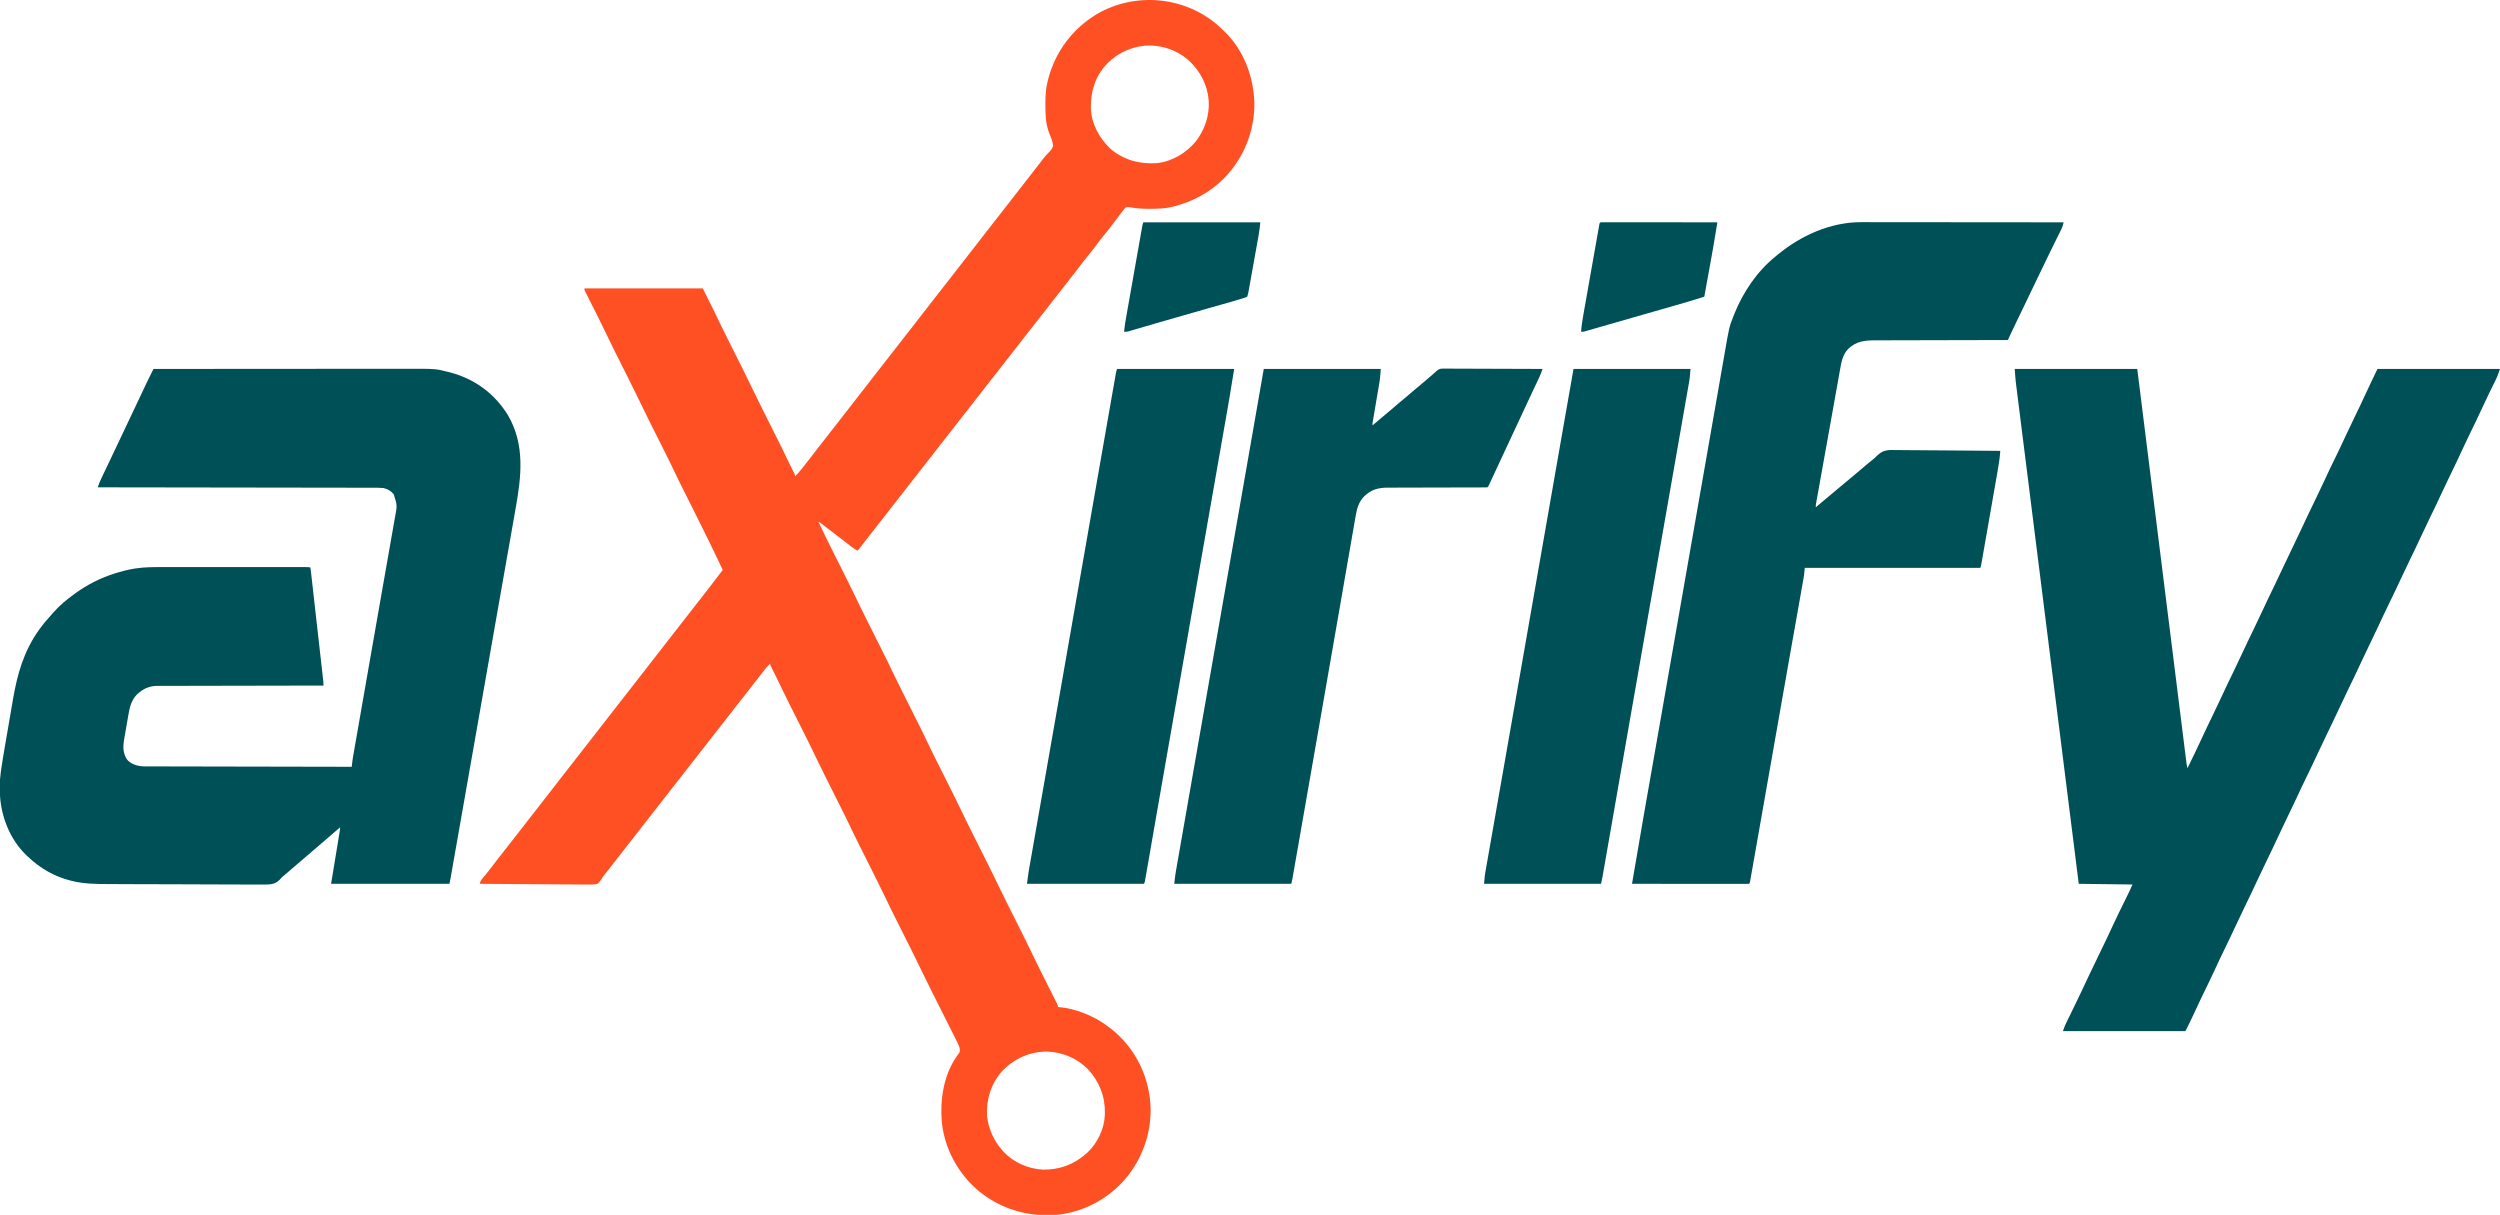 <?xml version="1.0" encoding="UTF-8"?>
<svg version="1.1" xmlns="http://www.w3.org/2000/svg" width="3632" height="1765">
<path d="M0 0 C1.676 1.553 3.342 3.116 5 4.688 C6.437 6.027 6.437 6.027 7.902 7.395 C36.406 34.514 51.273 73.257 52.354 112.231 C52.708 153.246 37.259 191.638 8.902 221.137 C-11.545 241.854 -36.831 255.611 -65 262.688 C-65.695 262.867 -66.391 263.046 -67.107 263.231 C-77.883 265.878 -88.777 265.967 -99.812 266 C-100.516 266.004 -101.22 266.008 -101.945 266.011 C-110.172 266.034 -118.126 265.593 -126.237 264.114 C-128.938 263.697 -131.279 263.4 -134 263.688 C-135.655 264.864 -135.655 264.864 -136.91 266.625 C-137.419 267.264 -137.927 267.904 -138.451 268.562 C-138.983 269.264 -139.515 269.965 -140.062 270.688 C-140.912 271.77 -140.912 271.77 -141.779 272.875 C-146.099 278.411 -150.299 284.041 -154.479 289.684 C-158.544 295.151 -162.818 300.426 -167.145 305.688 C-170.891 310.265 -174.481 314.934 -178 319.688 C-182.034 325.137 -186.194 330.45 -190.5 335.688 C-195.355 341.593 -200 347.619 -204.553 353.76 C-208.397 358.928 -212.384 363.963 -216.43 368.973 C-220.199 373.653 -223.865 378.403 -227.5 383.188 C-232.073 389.206 -236.736 395.139 -241.48 401.023 C-245.23 405.688 -248.879 410.423 -252.5 415.188 C-257.144 421.298 -261.876 427.325 -266.689 433.302 C-270.285 437.774 -273.805 442.298 -277.291 446.856 C-280.248 450.719 -283.239 454.554 -286.25 458.375 C-290.521 463.796 -294.766 469.237 -299 474.688 C-303.587 480.593 -308.191 486.484 -312.816 492.359 C-316.563 497.121 -320.283 501.903 -324 506.688 C-328.587 512.593 -333.191 518.484 -337.816 524.359 C-341.563 529.121 -345.283 533.903 -349 538.688 C-353.587 544.593 -358.191 550.484 -362.816 556.359 C-366.563 561.121 -370.283 565.903 -374 570.688 C-378.587 576.593 -383.191 582.484 -387.816 588.359 C-391.563 593.121 -395.283 597.903 -399 602.688 C-403.587 608.593 -408.191 614.484 -412.816 620.359 C-416.563 625.121 -420.283 629.903 -424 634.688 C-428.152 640.032 -432.313 645.37 -436.5 650.688 C-443.037 658.992 -449.517 667.341 -456 675.688 C-462.919 684.594 -469.84 693.499 -476.817 702.36 C-480.563 707.122 -484.283 711.903 -488 716.688 C-492.582 722.586 -497.18 728.472 -501.801 734.34 C-506.302 740.061 -510.768 745.809 -515.23 751.561 C-518.127 755.291 -521.036 759.01 -524 762.688 C-526.749 761.393 -529.111 759.964 -531.512 758.105 C-532.178 757.592 -532.845 757.079 -533.531 756.551 C-534.599 755.721 -534.599 755.721 -535.688 754.875 C-537.223 753.691 -538.758 752.508 -540.293 751.324 C-541.467 750.416 -541.467 750.416 -542.666 749.49 C-546.267 746.709 -549.884 743.949 -553.5 741.188 C-557.93 737.803 -562.357 734.414 -566.777 731.016 C-567.557 730.417 -568.337 729.818 -569.141 729.201 C-570.643 728.048 -572.144 726.893 -573.645 725.736 C-574.317 725.22 -574.99 724.704 -575.684 724.172 C-576.277 723.715 -576.871 723.259 -577.482 722.788 C-579.022 721.608 -579.022 721.608 -581 720.688 C-574.396 734.772 -567.529 748.717 -560.562 762.625 C-560.139 763.471 -559.715 764.317 -559.279 765.188 C-556.189 771.356 -553.095 777.522 -550 783.688 C-546.477 790.707 -542.955 797.727 -539.438 804.75 C-538.798 806.026 -538.798 806.026 -538.146 807.328 C-533.089 817.43 -528.105 827.558 -523.279 837.772 C-518.838 847.122 -514.198 856.371 -509.562 865.625 C-509.137 866.474 -508.712 867.324 -508.273 868.199 C-505.185 874.363 -502.093 880.526 -499 886.688 C-495.477 893.707 -491.955 900.727 -488.438 907.75 C-487.798 909.026 -487.798 909.026 -487.146 910.328 C-482.089 920.43 -477.105 930.558 -472.279 940.772 C-467.838 950.122 -463.198 959.371 -458.562 968.625 C-458.137 969.474 -457.712 970.324 -457.273 971.199 C-454.185 977.363 -451.093 983.526 -448 989.688 C-444.477 996.707 -440.955 1003.727 -437.438 1010.75 C-436.798 1012.026 -436.798 1012.026 -436.147 1013.327 C-431.078 1023.452 -426.083 1033.603 -421.245 1043.84 C-416.885 1053.02 -412.332 1062.102 -407.781 1071.188 C-407.367 1072.015 -406.952 1072.843 -406.525 1073.695 C-403.52 1079.694 -400.51 1085.691 -397.5 1091.688 C-394.07 1098.52 -390.642 1105.352 -387.219 1112.188 C-386.803 1113.017 -386.388 1113.846 -385.96 1114.7 C-381.403 1123.804 -376.882 1132.919 -372.531 1142.125 C-367.691 1152.367 -362.635 1162.497 -357.562 1172.625 C-357.137 1173.474 -356.712 1174.324 -356.273 1175.199 C-353.185 1181.363 -350.093 1187.526 -347 1193.688 C-343.477 1200.707 -339.955 1207.727 -336.438 1214.75 C-335.798 1216.026 -335.798 1216.026 -335.146 1217.328 C-330.089 1227.43 -325.105 1237.558 -320.279 1247.772 C-315.838 1257.122 -311.198 1266.371 -306.562 1275.625 C-306.137 1276.474 -305.712 1277.324 -305.273 1278.199 C-302.185 1284.363 -299.093 1290.526 -296 1296.688 C-292.477 1303.707 -288.955 1310.727 -285.438 1317.75 C-285.012 1318.599 -284.587 1319.447 -284.149 1320.322 C-279.017 1330.575 -273.957 1340.855 -269.056 1351.222 C-265.13 1359.495 -261.035 1367.68 -256.926 1375.863 C-256.575 1376.563 -256.223 1377.263 -255.861 1377.984 C-252.602 1384.477 -249.337 1390.968 -246.068 1397.456 C-244.256 1401.054 -242.447 1404.653 -240.642 1408.254 C-239.959 1409.612 -239.275 1410.97 -238.59 1412.327 C-237.644 1414.199 -236.703 1416.075 -235.763 1417.95 C-235.228 1419.014 -234.692 1420.077 -234.141 1421.172 C-233 1423.688 -233 1423.688 -233 1425.688 C-232.391 1425.734 -231.781 1425.781 -231.153 1425.829 C-225.046 1426.36 -219.249 1427.36 -213.312 1428.875 C-212.012 1429.206 -212.012 1429.206 -210.685 1429.544 C-202.823 1431.616 -195.402 1434.306 -188 1437.688 C-187.351 1437.98 -186.702 1438.272 -186.033 1438.574 C-175.85 1443.221 -166.841 1448.841 -158 1455.688 C-157.033 1456.43 -156.066 1457.172 -155.07 1457.938 C-125.014 1481.778 -105.435 1516.77 -100 1554.688 C-99.817 1555.893 -99.634 1557.098 -99.445 1558.34 C-94.563 1598.814 -106.556 1638.752 -131.25 1670.812 C-155.738 1701.533 -191.434 1722.055 -230.516 1727.184 C-272.837 1731.684 -313.531 1720.622 -346.848 1694.064 C-377.578 1668.76 -397.689 1632.291 -401.769 1592.55 C-404.374 1560.329 -399.268 1525.326 -380.609 1498.129 C-380.225 1497.558 -379.841 1496.987 -379.445 1496.398 C-378.387 1494.859 -377.283 1493.352 -376.176 1491.848 C-374.244 1486.655 -376.853 1482.262 -379.033 1477.37 C-380.21 1474.907 -381.429 1472.469 -382.664 1470.035 C-383.125 1469.114 -383.585 1468.194 -384.06 1467.246 C-385.576 1464.221 -387.101 1461.2 -388.625 1458.18 C-389.694 1456.051 -390.761 1453.922 -391.829 1451.792 C-394.641 1446.186 -397.459 1440.583 -400.279 1434.981 C-404.765 1426.069 -409.241 1417.151 -413.716 1408.233 C-415.262 1405.156 -416.811 1402.08 -418.36 1399.004 C-423.696 1388.393 -428.918 1377.737 -434.019 1367.012 C-437.991 1358.671 -442.086 1350.397 -446.235 1342.143 C-447.492 1339.641 -448.747 1337.137 -450.002 1334.633 C-452.665 1329.317 -455.332 1324.002 -458 1318.688 C-461.523 1311.668 -465.045 1304.648 -468.562 1297.625 C-469.202 1296.349 -469.202 1296.349 -469.854 1295.047 C-474.911 1284.945 -479.895 1274.817 -484.721 1264.603 C-489.162 1255.253 -493.802 1246.004 -498.438 1236.75 C-498.863 1235.901 -499.288 1235.051 -499.727 1234.176 C-502.815 1228.012 -505.907 1221.849 -509 1215.688 C-512.523 1208.668 -516.045 1201.648 -519.562 1194.625 C-520.202 1193.349 -520.202 1193.349 -520.854 1192.047 C-525.911 1181.945 -530.895 1171.817 -535.721 1161.603 C-540.162 1152.253 -544.802 1143.004 -549.438 1133.75 C-549.863 1132.901 -550.288 1132.051 -550.727 1131.176 C-553.815 1125.012 -556.907 1118.849 -560 1112.688 C-563.523 1105.668 -567.045 1098.648 -570.562 1091.625 C-571.202 1090.349 -571.202 1090.349 -571.854 1089.047 C-576.911 1078.945 -581.895 1068.817 -586.721 1058.603 C-591.162 1049.253 -595.802 1040.004 -600.438 1030.75 C-600.863 1029.901 -601.288 1029.051 -601.727 1028.176 C-604.815 1022.012 -607.907 1015.849 -611 1009.688 C-614.523 1002.668 -618.045 995.648 -621.562 988.625 C-621.984 987.784 -622.405 986.943 -622.839 986.077 C-628.611 974.547 -634.291 962.982 -639.79 951.32 C-642.532 945.523 -645.426 939.803 -648.357 934.099 C-651 928.899 -651 928.899 -651 926.688 C-655.368 930.819 -658.976 935.355 -662.625 940.125 C-663.877 941.749 -665.13 943.373 -666.383 944.996 C-666.998 945.795 -667.613 946.594 -668.247 947.417 C-670.645 950.523 -673.07 953.607 -675.5 956.688 C-679.688 962.005 -683.848 967.343 -688 972.688 C-692.587 978.593 -697.191 984.484 -701.816 990.359 C-705.563 995.121 -709.283 999.903 -713 1004.688 C-717.587 1010.593 -722.191 1016.484 -726.816 1022.359 C-730.563 1027.121 -734.283 1031.903 -738 1036.688 C-742.587 1042.593 -747.191 1048.484 -751.816 1054.359 C-755.563 1059.121 -759.283 1063.903 -763 1068.688 C-767.587 1074.593 -772.191 1080.484 -776.816 1086.359 C-780.563 1091.121 -784.283 1095.903 -788 1100.688 C-792.587 1106.593 -797.191 1112.484 -801.816 1118.359 C-805.563 1123.121 -809.283 1127.903 -813 1132.688 C-817.152 1138.032 -821.313 1143.37 -825.5 1148.688 C-832.037 1156.992 -838.517 1165.341 -845 1173.688 C-851.919 1182.594 -858.84 1191.499 -865.817 1200.36 C-870.166 1205.888 -874.479 1211.442 -878.793 1216.996 C-890.731 1232.355 -890.731 1232.355 -893.691 1235.939 C-895.084 1237.708 -895.084 1237.708 -896.205 1239.943 C-897.896 1242.773 -899.402 1244.637 -902 1246.688 C-907.48 1248.017 -912.896 1247.827 -918.492 1247.709 C-920.178 1247.707 -921.863 1247.708 -923.549 1247.713 C-928.114 1247.716 -932.676 1247.663 -937.24 1247.6 C-942.013 1247.544 -946.787 1247.538 -951.561 1247.528 C-960.596 1247.5 -969.63 1247.426 -978.665 1247.336 C-988.952 1247.235 -999.24 1247.186 -1009.528 1247.14 C-1030.686 1247.046 -1051.843 1246.888 -1073 1246.688 C-1072.299 1243.599 -1071.536 1241.79 -1069.48 1239.359 C-1068.959 1238.733 -1068.437 1238.106 -1067.9 1237.461 C-1067.052 1236.459 -1067.052 1236.459 -1066.188 1235.438 C-1061.619 1229.936 -1057.189 1224.374 -1052.938 1218.625 C-1048.533 1212.683 -1043.997 1206.872 -1039.355 1201.114 C-1035.818 1196.724 -1032.353 1192.287 -1028.927 1187.81 C-1020.762 1177.143 -1012.486 1166.562 -1004.177 1156.007 C-998.688 1149.028 -993.245 1142.014 -987.798 1135.002 C-984.867 1131.229 -981.933 1127.458 -979 1123.688 C-977.833 1122.188 -976.667 1120.688 -975.5 1119.188 C-968.5 1110.188 -961.5 1101.188 -954.5 1092.188 C-953.922 1091.445 -953.345 1090.702 -952.749 1089.937 C-951.585 1088.44 -950.421 1086.943 -949.257 1085.446 C-946.302 1081.647 -943.347 1077.848 -940.395 1074.047 C-934.674 1066.685 -928.943 1059.332 -923.176 1052.006 C-917.687 1045.028 -912.245 1038.013 -906.798 1031.002 C-903.867 1027.229 -900.933 1023.458 -898 1019.688 C-896.833 1018.188 -895.667 1016.688 -894.5 1015.188 C-892.167 1012.188 -889.833 1009.188 -887.5 1006.188 C-886.922 1005.445 -886.345 1004.702 -885.749 1003.937 C-884.585 1002.44 -883.421 1000.943 -882.257 999.446 C-879.302 995.647 -876.347 991.848 -873.395 988.047 C-867.674 980.685 -861.943 973.332 -856.176 966.006 C-850.687 959.028 -845.245 952.013 -839.798 945.002 C-836.867 941.229 -833.933 937.458 -831 933.688 C-829.833 932.188 -828.667 930.688 -827.5 929.188 C-820.5 920.188 -813.5 911.188 -806.5 902.188 C-805.922 901.445 -805.345 900.702 -804.749 899.937 C-803.585 898.44 -802.421 896.943 -801.257 895.446 C-798.302 891.647 -795.347 887.848 -792.395 884.047 C-786.674 876.685 -780.943 869.332 -775.176 862.006 C-769.687 855.028 -764.245 848.013 -758.798 841.002 C-756.447 837.976 -754.095 834.952 -751.742 831.927 C-750.582 830.436 -749.422 828.944 -748.262 827.452 C-745.286 823.624 -742.307 819.799 -739.324 815.977 C-732.797 807.608 -726.329 799.206 -720 790.688 C-725.708 778.594 -731.455 766.522 -737.312 754.5 C-737.709 753.685 -738.106 752.87 -738.515 752.031 C-744.904 738.919 -751.396 725.86 -757.922 712.816 C-758.315 712.03 -758.709 711.244 -759.114 710.433 C-763.101 702.464 -767.092 694.498 -771.09 686.534 C-784.795 659.235 -784.795 659.235 -790.371 647.445 C-795.178 637.287 -800.186 627.235 -805.219 617.188 C-805.633 616.36 -806.047 615.533 -806.474 614.681 C-809.48 608.682 -812.49 602.685 -815.5 596.688 C-818.93 589.855 -822.358 583.023 -825.781 576.188 C-826.404 574.944 -826.404 574.944 -827.039 573.676 C-832.037 563.692 -836.958 553.681 -841.73 543.586 C-846.099 534.39 -850.659 525.29 -855.219 516.188 C-855.84 514.946 -855.84 514.946 -856.475 513.68 C-859.48 507.681 -862.49 501.684 -865.5 495.688 C-868.93 488.855 -872.358 482.023 -875.781 475.188 C-876.194 474.363 -876.607 473.539 -877.033 472.689 C-882.176 462.415 -887.242 452.113 -892.157 441.727 C-898.185 429.02 -904.584 416.492 -910.923 403.937 C-912.591 400.63 -914.255 397.321 -915.918 394.012 C-916.686 392.495 -916.686 392.495 -917.471 390.947 C-918.168 389.557 -918.168 389.557 -918.88 388.139 C-919.291 387.325 -919.702 386.511 -920.125 385.671 C-921 383.688 -921 383.688 -921 381.688 C-864.24 381.688 -807.48 381.688 -749 381.688 C-731.318 417.051 -731.318 417.051 -724.07 432.324 C-720.076 440.662 -715.922 448.921 -711.781 457.188 C-711.367 458.014 -710.953 458.841 -710.526 459.693 C-707.52 465.693 -704.511 471.69 -701.5 477.688 C-698.07 484.52 -694.642 491.352 -691.219 498.188 C-690.804 499.016 -690.389 499.845 -689.961 500.699 C-684.963 510.683 -680.042 520.694 -675.27 530.789 C-670.901 539.985 -666.341 549.085 -661.781 558.188 C-661.367 559.015 -660.952 559.842 -660.525 560.695 C-657.52 566.694 -654.51 572.691 -651.5 578.688 C-648.07 585.52 -644.642 592.352 -641.219 599.188 C-640.809 600.006 -640.399 600.824 -639.977 601.667 C-634.223 613.159 -628.567 624.69 -623.081 636.313 C-620.794 641.152 -618.389 645.924 -615.926 650.676 C-615 652.688 -615 652.688 -615 654.688 C-611.089 650.926 -607.672 646.945 -604.312 642.688 C-603.524 641.695 -603.524 641.695 -602.72 640.683 C-598.657 635.553 -594.656 630.377 -590.68 625.18 C-587.558 621.103 -584.404 617.052 -581.25 613 C-580.659 612.241 -580.069 611.483 -579.46 610.701 C-578.249 609.146 -577.039 607.591 -575.828 606.036 C-574.01 603.701 -572.194 601.364 -570.379 599.027 C-564.664 591.672 -558.938 584.325 -553.176 577.006 C-547.687 570.028 -542.245 563.013 -536.798 556.002 C-533.867 552.229 -530.933 548.458 -528 544.688 C-526.833 543.188 -525.667 541.688 -524.5 540.188 C-517.5 531.188 -510.5 522.188 -503.5 513.188 C-502.922 512.445 -502.345 511.702 -501.749 510.937 C-500.585 509.44 -499.421 507.943 -498.257 506.446 C-495.302 502.647 -492.347 498.848 -489.395 495.047 C-483.674 487.685 -477.943 480.332 -472.176 473.006 C-466.687 466.028 -461.245 459.013 -455.798 452.002 C-452.867 448.229 -449.933 444.458 -447 440.688 C-445.833 439.188 -444.667 437.688 -443.5 436.188 C-436.5 427.188 -429.5 418.188 -422.5 409.188 C-421.922 408.445 -421.345 407.702 -420.749 406.937 C-419.585 405.44 -418.421 403.943 -417.257 402.446 C-414.302 398.647 -411.347 394.848 -408.395 391.047 C-402.674 383.685 -396.943 376.332 -391.176 369.006 C-385.687 362.028 -380.245 355.013 -374.798 348.002 C-371.867 344.229 -368.933 340.458 -366 336.688 C-364.833 335.188 -363.667 333.688 -362.5 332.188 C-355.5 323.188 -348.5 314.188 -341.5 305.188 C-340.922 304.445 -340.345 303.702 -339.749 302.937 C-338.585 301.44 -337.421 299.943 -336.257 298.446 C-333.302 294.647 -330.347 290.848 -327.395 287.047 C-321.674 279.685 -315.943 272.332 -310.176 265.006 C-304.687 258.028 -299.245 251.013 -293.798 244.002 C-290.867 240.229 -287.933 236.458 -285 232.688 C-283.833 231.188 -282.667 229.688 -281.5 228.188 C-274.5 219.188 -274.5 219.188 -272.749 216.936 C-271.586 215.44 -270.422 213.944 -269.259 212.448 C-261.549 202.535 -261.549 202.535 -258.542 198.685 C-257.356 197.156 -256.18 195.621 -255.015 194.077 C-252.397 190.628 -249.812 187.409 -246.652 184.441 C-243.563 181.41 -241.457 178.86 -240 174.688 C-240.624 167.881 -243.47 161.542 -246.014 155.265 C-250.88 142.542 -251.239 128.754 -251.25 115.312 C-251.251 114.241 -251.251 114.241 -251.252 113.148 C-251.235 102.087 -250.73 91.448 -248 80.688 C-247.823 79.982 -247.646 79.276 -247.464 78.549 C-237.018 38.101 -212.537 5.071 -176.812 -16.642 C-121.134 -49.444 -48.422 -42.657 0 0 Z M-161.066 54.602 C-178.593 72.724 -185.529 94.806 -185.215 119.602 C-184.53 142.517 -172.919 163.46 -156.562 179.004 C-137.1 195.361 -114.036 201.399 -89 199.688 C-66.786 197.158 -46.254 184.719 -32.242 167.531 C-21.696 153.343 -14.805 136.457 -14 118.688 C-13.96 118.012 -13.92 117.337 -13.879 116.641 C-13.204 94.889 -21.606 73.785 -36 57.688 C-36.739 56.855 -37.477 56.022 -38.238 55.164 C-53.885 38.519 -75.454 29.764 -98.125 28.695 C-122.12 28.647 -144.07 37.73 -161.066 54.602 Z M-314.688 1519.438 C-330.516 1537.729 -337.548 1560.708 -336 1584.688 C-333.662 1603.152 -326.27 1619.739 -314 1633.688 C-313 1634.83 -313 1634.83 -311.98 1635.996 C-297.476 1651.523 -276.204 1660.786 -255.125 1661.891 C-231.124 1662.346 -210.012 1654.639 -192 1638.688 C-191.363 1638.134 -190.726 1637.581 -190.07 1637.012 C-175.986 1623.934 -165.809 1602.857 -165 1583.688 C-164.948 1582.614 -164.897 1581.54 -164.844 1580.434 C-164.23 1555.908 -172.812 1533.892 -189.572 1515.956 C-205.428 1499.835 -227.351 1490.737 -249.938 1490.438 C-275.111 1490.686 -297.383 1501.122 -314.688 1519.438 Z " fill="#FF5024" transform="translate(1770,37.312)"/>
<path d="M0 0 C50.235 -0.046 100.47 -0.081 150.705 -0.102 C156.643 -0.105 162.58 -0.107 168.518 -0.11 C169.7 -0.11 170.882 -0.111 172.1 -0.111 C191.211 -0.12 210.322 -0.136 229.434 -0.154 C249.06 -0.173 268.686 -0.184 288.312 -0.188 C300.412 -0.191 312.511 -0.2 324.611 -0.216 C332.92 -0.226 341.23 -0.23 349.539 -0.227 C354.326 -0.226 359.112 -0.228 363.898 -0.238 C409.944 -0.337 409.944 -0.337 427.75 4.25 C428.617 4.467 429.484 4.684 430.378 4.907 C466.172 14.169 495.361 35.478 514.807 66.966 C540.125 110.124 534.372 156.336 526.015 203.233 C525.177 207.945 524.351 212.659 523.522 217.373 C522.09 225.518 520.651 233.662 519.208 241.805 C517.096 253.724 514.994 265.644 512.894 277.565 C510.312 292.233 507.727 306.9 505.136 321.566 C504.937 322.698 504.737 323.83 504.531 324.996 C504.331 326.127 504.131 327.258 503.926 328.422 C499.131 355.569 494.357 382.719 489.598 409.871 C489.258 411.811 488.917 413.751 488.577 415.691 C487.225 423.407 485.872 431.122 484.52 438.838 C480.82 459.947 477.114 481.056 473.406 502.164 C473.238 503.12 473.07 504.077 472.897 505.062 C464.52 552.756 456.126 600.447 447.726 648.138 C446.578 654.654 445.431 661.171 444.283 667.688 C442.312 678.882 440.34 690.076 438.367 701.27 C437.711 704.996 437.054 708.722 436.398 712.449 C435.642 716.743 434.885 721.038 434.128 725.332 C433.854 726.889 433.58 728.446 433.306 730.002 C432.934 732.114 432.562 734.225 432.189 736.337 C431.982 737.511 431.775 738.686 431.562 739.896 C431.072 742.603 430.54 745.302 430 748 C373.24 748 316.48 748 258 748 C264.435 708.895 264.435 708.895 271 669 C271 668.01 271 667.02 271 666 C270.08 666.799 269.159 667.598 268.211 668.422 C260.076 675.482 251.918 682.514 243.734 689.516 C240.821 692.009 237.911 694.505 235 697 C233.833 698 232.667 699 231.5 700 C230.923 700.495 230.345 700.99 229.75 701.5 C223.333 707 216.917 712.5 210.5 718 C209.922 718.495 209.345 718.99 208.749 719.501 C207.585 720.498 206.421 721.496 205.257 722.493 C202.299 725.027 199.345 727.564 196.395 730.105 C195.794 730.622 195.194 731.138 194.576 731.67 C193.461 732.63 192.346 733.591 191.232 734.553 C190.164 735.471 189.08 736.372 187.983 737.255 C185.918 738.984 185.918 738.984 184.123 741.233 C177.893 747.784 172.565 748.85 163.783 749.096 C159.126 749.161 154.475 749.112 149.818 749.053 C147.247 749.054 144.675 749.059 142.103 749.067 C135.858 749.08 129.614 749.046 123.369 748.995 C116.078 748.939 108.788 748.931 101.497 748.927 C88.471 748.917 75.446 748.865 62.421 748.789 C49.821 748.715 37.222 748.665 24.622 748.645 C23.847 748.644 23.072 748.643 22.274 748.642 C19.158 748.637 16.041 748.632 12.925 748.627 C0.14 748.607 -12.644 748.568 -25.429 748.526 C-28.328 748.516 -31.227 748.507 -34.126 748.499 C-42.405 748.475 -50.684 748.441 -58.962 748.391 C-61.46 748.377 -63.958 748.367 -66.456 748.36 C-84.007 748.307 -101.633 748.091 -118.75 743.75 C-119.624 743.533 -120.499 743.316 -121.399 743.093 C-144.467 737.146 -164.757 725.314 -182 709 C-182.824 708.241 -183.647 707.481 -184.496 706.699 C-208.908 683.43 -222.344 648.657 -223.203 615.207 C-223.224 613.076 -223.24 610.944 -223.25 608.812 C-223.271 607.797 -223.291 606.782 -223.312 605.736 C-223.346 598.786 -222.719 592.081 -221.76 585.206 C-221.629 584.253 -221.497 583.3 -221.361 582.319 C-219.654 570.232 -217.579 558.208 -215.508 546.18 C-215.076 543.658 -214.643 541.137 -214.211 538.616 C-213.311 533.369 -212.408 528.124 -211.503 522.878 C-210.468 516.875 -209.441 510.871 -208.417 504.866 C-207.419 499.007 -206.411 493.15 -205.401 487.294 C-204.979 484.838 -204.558 482.382 -204.141 479.925 C-197.98 443.726 -188.476 410.36 -167 380 C-166.6 379.432 -166.201 378.864 -165.789 378.279 C-161.273 371.922 -156.387 366.01 -151.098 360.285 C-149.272 358.296 -147.54 356.261 -145.812 354.188 C-136.785 343.867 -126.101 334.992 -115 327 C-114.196 326.412 -114.196 326.412 -113.376 325.812 C-96.066 313.251 -76.393 303.397 -56 297 C-55.252 296.763 -54.504 296.527 -53.733 296.283 C-45.508 293.731 -37.24 291.706 -28.75 290.25 C-28.078 290.134 -27.407 290.019 -26.715 289.899 C-12.249 287.624 2.366 287.856 16.962 287.871 C19.258 287.869 21.554 287.867 23.85 287.865 C30.045 287.861 36.241 287.862 42.436 287.866 C48.926 287.868 55.416 287.866 61.905 287.864 C73.482 287.862 85.059 287.865 96.636 287.871 C107.139 287.875 117.642 287.874 128.145 287.87 C140.36 287.864 152.575 287.862 164.791 287.865 C171.251 287.867 177.711 287.867 184.172 287.864 C190.232 287.861 196.291 287.863 202.351 287.869 C204.581 287.87 206.811 287.87 209.041 287.867 C212.07 287.865 215.099 287.868 218.128 287.873 C219.47 287.87 219.47 287.87 220.838 287.866 C226.886 287.886 226.886 287.886 228 289 C228.33 291.152 228.598 293.314 228.842 295.478 C228.92 296.163 228.998 296.848 229.079 297.553 C229.343 299.864 229.6 302.176 229.858 304.488 C230.045 306.138 230.232 307.789 230.42 309.439 C230.93 313.935 231.434 318.431 231.938 322.927 C232.465 327.624 232.997 332.32 233.528 337.016 C234.419 344.906 235.307 352.797 236.193 360.688 C237.218 369.818 238.248 378.948 239.279 388.078 C240.376 397.783 241.47 407.489 242.564 417.194 C242.879 419.996 243.196 422.798 243.512 425.6 C244.008 430.001 244.503 434.402 244.997 438.804 C245.178 440.421 245.361 442.039 245.543 443.657 C245.792 445.86 246.039 448.064 246.285 450.268 C246.424 451.503 246.563 452.738 246.706 454.01 C247 457 247 457 247 460 C245.083 460.002 245.083 460.002 243.126 460.004 C212.756 460.04 182.386 460.096 152.016 460.178 C148.275 460.188 144.534 460.198 140.793 460.208 C140.048 460.209 139.303 460.211 138.536 460.213 C126.49 460.244 114.444 460.261 102.397 460.273 C90.029 460.286 77.661 460.313 65.293 460.355 C57.667 460.38 50.04 460.393 42.413 460.391 C36.557 460.391 30.701 460.412 24.845 460.441 C22.448 460.45 20.052 460.451 17.655 460.446 C14.374 460.439 11.094 460.457 7.814 460.481 C6.873 460.473 5.932 460.465 4.963 460.458 C-6.744 460.608 -15.79 465.064 -24.129 473.035 C-32.464 481.738 -34.638 491.672 -36.613 503.312 C-36.941 505.187 -36.941 505.187 -37.276 507.099 C-37.733 509.727 -38.185 512.355 -38.629 514.985 C-39.195 518.33 -39.783 521.67 -40.378 525.01 C-40.948 528.234 -41.498 531.461 -42.051 534.688 C-42.262 535.873 -42.473 537.059 -42.691 538.281 C-44.507 549.215 -44.508 558.626 -38 568 C-31.596 574.76 -23.049 577.069 -13.959 577.385 C-11.675 577.405 -9.389 577.408 -7.105 577.399 C-5.838 577.405 -4.572 577.412 -3.267 577.419 C0.222 577.437 3.711 577.436 7.2 577.433 C10.972 577.432 14.744 577.449 18.516 577.463 C25.044 577.486 31.571 577.498 38.098 577.502 C47.535 577.509 56.971 577.532 66.408 577.559 C81.721 577.602 97.034 577.632 112.346 577.654 C127.217 577.675 142.087 577.702 156.958 577.738 C157.875 577.74 158.792 577.742 159.737 577.744 C164.34 577.755 168.942 577.766 173.545 577.778 C211.696 577.871 249.848 577.942 288 578 C288.09 577.14 288.09 577.14 288.181 576.262 C288.678 571.622 289.272 567.031 290.075 562.432 C290.29 561.195 290.504 559.959 290.725 558.685 C290.962 557.336 291.199 555.987 291.436 554.638 C291.688 553.186 291.941 551.733 292.194 550.281 C292.886 546.304 293.581 542.328 294.277 538.351 C295.03 534.047 295.78 529.742 296.53 525.437 C297.833 517.965 299.138 510.494 300.443 503.022 C302.338 492.184 304.227 481.345 306.116 470.505 C313.264 429.487 320.439 388.473 327.648 347.466 C329.002 339.763 330.355 332.059 331.707 324.355 C331.895 323.28 332.084 322.206 332.278 321.098 C333.033 316.794 333.788 312.489 334.543 308.185 C336.76 295.545 338.982 282.905 341.213 270.268 C342.616 262.321 344.012 254.373 345.404 246.424 C346.209 241.829 347.017 237.234 347.832 232.64 C348.581 228.425 349.321 224.208 350.055 219.99 C350.322 218.466 350.591 216.942 350.864 215.419 C354.108 198.235 354.108 198.235 349 182 C344.999 177.189 340.077 174.449 334 173 C328.428 172.546 322.87 172.583 317.283 172.601 C315.564 172.596 313.846 172.589 312.127 172.581 C307.413 172.563 302.7 172.564 297.986 172.567 C292.9 172.568 287.813 172.551 282.727 172.537 C273.917 172.514 265.107 172.502 256.298 172.498 C243.561 172.491 230.823 172.468 218.086 172.441 C197.421 172.398 176.755 172.368 156.089 172.346 C136.015 172.325 115.942 172.298 95.868 172.262 C94.011 172.259 94.011 172.259 92.118 172.256 C85.909 172.245 79.701 172.234 73.493 172.222 C21.995 172.129 -29.502 172.057 -81 172 C-79.477 167.302 -77.635 162.885 -75.5 158.438 C-75.153 157.706 -74.805 156.975 -74.447 156.222 C-73.301 153.813 -72.151 151.407 -71 149 C-70.188 147.296 -69.377 145.591 -68.566 143.887 C-66.882 140.346 -65.195 136.805 -63.508 133.266 C-60.029 125.964 -56.569 118.653 -53.109 111.343 C-51.24 107.395 -49.37 103.447 -47.5 99.5 C-46.75 97.917 -46 96.333 -45.25 94.75 C-40.75 85.25 -40.75 85.25 -39.625 82.875 C-38.875 81.291 -38.124 79.706 -37.373 78.122 C-35.507 74.182 -33.641 70.242 -31.774 66.303 C-28.294 58.957 -24.815 51.611 -21.344 44.261 C-19.724 40.831 -18.102 37.402 -16.481 33.973 C-15.717 32.356 -14.953 30.738 -14.19 29.121 C-13.124 26.861 -12.056 24.602 -10.988 22.344 C-10.688 21.706 -10.387 21.067 -10.078 20.41 C-7.902 15.816 -5.642 11.265 -3.365 6.72 C-2.879 5.749 -2.879 5.749 -2.383 4.758 C-1.589 3.172 -0.794 1.586 0 0 Z " fill="#005157" transform="translate(223,536)"/>
<path d="M0 0 C58.74 0 117.48 0 178 0 C180.176 17.428 182.352 34.856 184.594 52.812 C186.046 64.447 187.499 76.082 188.952 87.718 C189.044 88.457 189.136 89.196 189.232 89.957 C192.337 114.829 195.444 139.701 198.55 164.573 C198.702 165.79 198.702 165.79 198.858 167.032 C201.06 184.665 203.263 202.299 205.466 219.933 C206.546 228.58 207.627 237.227 208.707 245.874 C208.814 246.735 208.922 247.595 209.033 248.482 C212.519 276.391 216.004 304.3 219.488 332.209 C223.067 360.881 226.648 389.553 230.231 418.224 C230.737 422.271 231.242 426.317 231.748 430.364 C231.897 431.558 231.897 431.558 232.05 432.777 C233.654 445.615 235.256 458.454 236.858 471.292 C238.467 484.188 240.078 497.084 241.691 509.98 C242.65 517.648 243.607 525.317 244.563 532.986 C245.275 538.702 245.99 544.418 246.706 550.133 C246.996 552.454 247.286 554.774 247.574 557.094 C247.965 560.234 248.358 563.373 248.753 566.512 C248.865 567.426 248.978 568.339 249.095 569.281 C249.2 570.115 249.305 570.95 249.414 571.81 C249.504 572.528 249.594 573.246 249.686 573.986 C250.005 576.032 250.467 578 251 580 C258.265 565.096 265.502 550.186 272.438 535.125 C277.497 524.142 282.731 513.254 288.031 502.385 C292.601 493.009 297.078 483.601 301.438 474.125 C306.671 462.753 312.109 451.491 317.602 440.243 C322.903 429.384 328.066 418.474 333.117 407.496 C337.626 397.728 342.316 388.054 347.032 378.384 C351.602 369.008 356.078 359.6 360.438 350.125 C365.671 338.753 371.109 327.491 376.602 316.243 C381.903 305.384 387.066 294.474 392.117 283.496 C396.626 273.728 401.316 264.054 406.032 254.384 C410.602 245.008 415.078 235.6 419.438 226.125 C424.671 214.752 430.109 203.49 435.603 192.241 C440.339 182.54 444.989 172.809 449.5 163 C454.362 152.43 459.394 141.954 464.5 131.5 C470.171 119.889 475.716 108.235 481.117 96.496 C485.297 87.44 489.629 78.465 494 69.5 C499.503 58.213 504.904 46.89 510.137 35.475 C515.607 23.572 521.328 11.817 527 0 C585.74 0 644.48 0 705 0 C703.047 5.858 701.167 11.108 698.445 16.551 C698.108 17.238 697.77 17.926 697.422 18.634 C696.702 20.102 695.979 21.568 695.253 23.033 C693.315 26.949 691.396 30.875 689.477 34.801 C689.091 35.589 688.705 36.377 688.308 37.189 C684.942 44.082 681.701 51.028 678.5 58 C673.639 68.571 668.606 79.046 663.5 89.5 C657.829 101.111 652.284 112.765 646.883 124.504 C642.374 134.272 637.684 143.946 632.968 153.616 C628.398 162.992 623.922 172.4 619.562 181.875 C614.329 193.248 608.891 204.51 603.397 215.759 C598.661 225.46 594.011 235.191 589.5 245 C584.288 256.332 578.87 267.552 573.396 278.759 C568.66 288.461 564.011 298.191 559.5 308 C554.638 318.57 549.606 329.046 544.5 339.5 C538.829 351.111 533.284 362.765 527.883 374.504 C523.374 384.272 518.684 393.946 513.968 403.616 C509.398 412.992 504.922 422.4 500.562 431.875 C495.329 443.248 489.891 454.51 484.397 465.759 C479.661 475.46 475.011 485.191 470.5 495 C465.288 506.332 459.87 517.552 454.396 528.759 C449.66 538.461 445.011 548.191 440.5 558 C435.638 568.57 430.606 579.046 425.5 589.5 C419.829 601.111 414.284 612.765 408.883 624.504 C404.374 634.272 399.684 643.946 394.968 653.616 C390.398 662.992 385.922 672.4 381.562 681.875 C376.329 693.248 370.891 704.51 365.397 715.759 C360.661 725.46 356.011 735.191 351.5 745 C346.288 756.332 340.87 767.552 335.396 778.759 C330.66 788.461 326.011 798.191 321.5 808 C316.638 818.57 311.606 829.046 306.5 839.5 C300.829 851.111 295.284 862.765 289.883 874.504 C285.377 884.266 280.69 893.934 275.977 903.597 C270.689 914.444 265.531 925.342 260.512 936.316 C256.528 944.992 252.278 953.444 248 962 C189.26 962 130.52 962 70 962 C71.523 957.431 73.195 953.29 75.309 949.004 C75.631 948.343 75.953 947.682 76.285 947.001 C76.975 945.587 77.666 944.174 78.358 942.762 C79.824 939.774 81.282 936.781 82.74 933.788 C83.473 932.285 84.206 930.782 84.939 929.279 C87.816 923.385 90.671 917.48 93.5 911.562 C93.927 910.671 94.353 909.779 94.793 908.86 C97.404 903.384 99.99 897.896 102.562 892.402 C103.875 889.601 105.187 886.801 106.5 884 C106.833 883.289 107.166 882.579 107.509 881.847 C113.518 869.037 119.698 856.315 125.92 843.607 C131.367 832.478 136.683 821.305 141.846 810.041 C147.978 796.744 154.47 783.619 160.931 770.479 C161.376 769.574 161.82 768.669 162.278 767.736 C163.114 766.035 163.951 764.334 164.79 762.634 C165.169 761.863 165.548 761.092 165.938 760.298 C166.265 759.634 166.592 758.97 166.929 758.286 C168.363 755.225 169.669 752.106 171 749 C145.26 748.67 119.52 748.34 93 748 C87.077 700.817 81.154 653.635 75.237 606.451 C75.142 605.696 75.047 604.941 74.95 604.163 C73.013 588.723 71.077 573.283 69.14 557.843 C67.787 547.05 66.433 536.257 65.08 525.465 C64.963 524.533 64.846 523.601 64.725 522.641 C60.231 486.803 55.732 450.966 51.234 415.129 C45.626 370.455 40.021 325.781 34.418 281.106 C33.587 274.48 32.756 267.853 31.925 261.227 C31.843 260.572 31.761 259.916 31.676 259.241 C28.93 237.344 26.181 215.449 23.431 193.553 C20.716 171.931 18.004 150.309 15.294 128.687 C13.656 115.622 12.017 102.557 10.374 89.493 C9.265 80.668 8.158 71.841 7.054 63.015 C6.421 57.958 5.787 52.901 5.149 47.845 C4.567 43.225 3.988 38.605 3.412 33.985 C3.204 32.325 2.995 30.665 2.785 29.005 C2.498 26.736 2.215 24.466 1.934 22.197 C1.777 20.942 1.619 19.688 1.457 18.396 C0.821 12.278 0.438 6.135 0 0 Z " fill="#005157" transform="translate(2927,536)"/>
<path d="M0 0 C1.266 -0.002 2.531 -0.003 3.835 -0.005 C7.304 -0.01 10.772 -0.002 14.241 0.008 C17.998 0.017 21.755 0.014 25.512 0.013 C32.007 0.012 38.502 0.018 44.997 0.029 C54.387 0.045 63.777 0.051 73.167 0.053 C88.406 0.057 103.644 0.071 118.882 0.09 C133.677 0.108 148.471 0.122 163.266 0.131 C164.179 0.131 165.093 0.132 166.034 0.132 C170.616 0.135 175.198 0.137 179.781 0.14 C217.741 0.161 255.701 0.196 293.662 0.241 C293.009 3.724 292.185 6.576 290.611 9.758 C290.186 10.624 289.761 11.49 289.324 12.383 C288.86 13.313 288.397 14.243 287.919 15.201 C287.436 16.183 286.953 17.165 286.456 18.176 C284.905 21.325 283.346 24.47 281.787 27.616 C279.766 31.706 277.749 35.797 275.732 39.889 C275.229 40.909 274.725 41.928 274.207 42.979 C269.336 52.865 264.585 62.807 259.847 72.757 C257.14 78.429 254.399 84.084 251.662 89.741 C247.035 99.309 242.431 108.888 237.854 118.481 C235.287 123.855 232.707 129.223 230.115 134.584 C229.808 135.219 229.501 135.853 229.185 136.507 C227.69 139.599 226.193 142.691 224.695 145.782 C221.737 151.894 218.817 158.022 215.952 164.178 C215.633 164.862 215.314 165.546 214.986 166.25 C214.211 167.914 213.436 169.577 212.662 171.241 C211.055 171.243 211.055 171.243 209.415 171.245 C183.324 171.282 157.233 171.341 131.141 171.424 C118.524 171.464 105.906 171.497 93.288 171.512 C82.288 171.525 71.288 171.552 60.288 171.595 C54.465 171.618 48.644 171.633 42.821 171.632 C37.335 171.632 31.849 171.65 26.363 171.682 C24.356 171.69 22.348 171.692 20.341 171.686 C4.806 171.649 -7.545 172.91 -19.241 184.053 C-27.779 193.006 -29.397 204.37 -31.456 216.143 C-31.748 217.766 -32.041 219.389 -32.335 221.011 C-33.138 225.462 -33.928 229.916 -34.715 234.369 C-35.558 239.118 -36.412 243.865 -37.264 248.612 C-38.78 257.058 -40.287 265.505 -41.791 273.952 C-44.223 287.616 -46.678 301.275 -49.134 314.934 C-51.163 326.211 -53.187 337.489 -55.21 348.767 C-55.838 352.267 -56.466 355.766 -57.095 359.265 C-58.54 367.31 -59.982 375.355 -61.42 383.401 C-61.863 385.876 -62.307 388.35 -62.751 390.824 C-63.361 394.217 -63.967 397.611 -64.573 401.005 C-64.753 402.007 -64.934 403.008 -65.12 404.04 C-65.363 405.407 -65.363 405.407 -65.611 406.802 C-65.823 407.987 -65.823 407.987 -66.04 409.196 C-66.411 411.391 -66.411 411.391 -66.338 414.241 C-65.014 413.098 -65.014 413.098 -63.663 411.932 C-57.212 406.378 -50.725 400.885 -44.116 395.518 C-40.995 392.958 -37.914 390.355 -34.838 387.741 C-30.869 384.368 -26.878 381.029 -22.838 377.741 C-16.599 372.659 -10.47 367.452 -4.338 362.241 C10.377 349.733 10.377 349.733 16.783 344.646 C19.686 342.296 19.686 342.296 22.221 339.66 C29.043 333.075 34.437 330.977 43.943 330.996 C45.505 331.032 47.067 331.068 48.629 331.105 C50.306 331.108 51.983 331.106 53.659 331.101 C58.176 331.098 62.69 331.156 67.206 331.227 C71.939 331.289 76.671 331.295 81.404 331.307 C90.35 331.338 99.295 331.42 108.241 331.52 C118.432 331.632 128.623 331.687 138.814 331.737 C159.764 331.842 180.713 332.017 201.662 332.241 C201.088 341.539 199.703 350.622 198.085 359.784 C197.82 361.308 197.556 362.832 197.292 364.356 C196.58 368.457 195.861 372.557 195.141 376.657 C194.387 380.96 193.638 385.263 192.888 389.566 C191.631 396.779 190.369 403.992 189.105 411.204 C187.644 419.543 186.188 427.884 184.734 436.224 C183.185 445.118 181.632 454.011 180.077 462.904 C179.63 465.464 179.183 468.024 178.737 470.585 C178.037 474.6 177.334 478.614 176.629 482.628 C176.371 484.103 176.113 485.577 175.856 487.051 C175.506 489.06 175.153 491.068 174.8 493.076 C174.603 494.201 174.406 495.325 174.203 496.484 C173.662 499.241 173.662 499.241 172.662 502.241 C88.512 502.241 4.362 502.241 -82.338 502.241 C-82.668 505.541 -82.998 508.841 -83.338 512.241 C-83.658 514.389 -84.003 516.534 -84.382 518.672 C-84.59 519.853 -84.797 521.034 -85.011 522.25 C-85.238 523.518 -85.464 524.786 -85.698 526.093 C-85.943 527.478 -86.187 528.863 -86.432 530.248 C-86.961 533.246 -87.493 536.244 -88.026 539.242 C-88.896 544.127 -89.76 549.013 -90.624 553.9 C-91.883 561.017 -93.144 568.133 -94.407 575.25 C-96.423 586.612 -98.435 597.976 -100.445 609.34 C-100.7 610.783 -100.7 610.783 -100.96 612.255 C-101.656 616.186 -102.351 620.118 -103.047 624.049 C-104.114 630.082 -105.181 636.115 -106.249 642.149 C-113.221 681.536 -120.15 720.93 -127.07 760.326 C-129.451 773.88 -131.833 787.434 -134.216 800.988 C-134.381 801.926 -134.546 802.864 -134.716 803.83 C-136.491 813.925 -138.266 824.02 -140.041 834.116 C-140.195 834.989 -140.348 835.863 -140.507 836.764 C-141.765 843.916 -141.765 843.916 -142.331 847.135 C-143.855 855.804 -145.379 864.472 -146.903 873.141 C-147.089 874.2 -147.089 874.2 -147.278 875.281 C-147.401 875.977 -147.523 876.673 -147.649 877.39 C-149.806 889.664 -151.964 901.938 -154.129 914.21 C-155.032 919.329 -155.933 924.448 -156.832 929.567 C-157.624 934.085 -158.42 938.603 -159.219 943.119 C-159.5 944.71 -159.78 946.301 -160.058 947.893 C-160.426 949.997 -160.798 952.1 -161.172 954.203 C-161.375 955.357 -161.579 956.511 -161.788 957.7 C-162.338 960.241 -162.338 960.241 -163.338 961.241 C-165.528 961.337 -167.721 961.362 -169.913 961.361 C-170.608 961.362 -171.303 961.362 -172.019 961.363 C-174.365 961.365 -176.711 961.359 -179.057 961.354 C-180.732 961.354 -182.407 961.354 -184.082 961.354 C-188.644 961.355 -193.206 961.349 -197.768 961.342 C-202.53 961.336 -207.292 961.335 -212.054 961.334 C-221.078 961.331 -230.102 961.323 -239.126 961.313 C-249.396 961.301 -259.667 961.296 -269.938 961.291 C-291.071 961.28 -312.205 961.263 -333.338 961.241 C-327.742 927.828 -322.005 894.441 -316.155 861.073 C-315.994 860.157 -315.834 859.242 -315.669 858.299 C-313.623 846.632 -311.574 834.965 -309.525 823.298 C-307.48 811.655 -305.437 800.013 -303.395 788.37 C-303.011 786.181 -302.627 783.992 -302.243 781.804 C-301.662 778.494 -301.082 775.184 -300.501 771.875 C-299.326 765.174 -298.15 758.474 -296.975 751.774 C-289.145 707.151 -281.333 662.525 -273.525 617.898 C-271.713 607.541 -269.901 597.185 -268.089 586.829 C-261.99 551.979 -255.893 517.13 -249.798 482.28 C-249.418 480.105 -249.037 477.93 -248.657 475.755 C-248.276 473.579 -247.896 471.403 -247.515 469.227 C-246.945 465.964 -246.374 462.701 -245.803 459.437 C-245.423 457.266 -245.043 455.094 -244.664 452.923 C-240.387 428.468 -236.109 404.013 -231.827 379.559 C-231.648 378.539 -231.469 377.519 -231.285 376.468 C-229.686 367.336 -228.087 358.205 -226.488 349.074 C-222.649 327.158 -218.813 305.242 -214.989 283.323 C-212.469 268.878 -209.944 254.434 -207.414 239.991 C-205.942 231.586 -204.474 223.181 -203.012 214.774 C-202.04 209.19 -201.063 203.607 -200.082 198.025 C-199.529 194.873 -198.978 191.721 -198.432 188.568 C-192.078 151.876 -192.078 151.876 -185.651 135.741 C-185.147 134.454 -185.147 134.454 -184.632 133.142 C-172.093 101.882 -151.742 71.564 -125.338 50.241 C-124.264 49.342 -123.19 48.444 -122.116 47.545 C-88.076 19.363 -44.732 -0.226 0 0 Z " fill="#005157" transform="translate(2704.338,322.759)"/>
<path d="M0 0 C56.1 0 112.2 0 170 0 C168.875 14.623 168.875 14.623 167.877 20.487 C167.769 21.128 167.662 21.768 167.551 22.429 C167.205 24.487 166.85 26.544 166.496 28.602 C166.25 30.055 166.005 31.509 165.761 32.963 C165.123 36.747 164.478 40.53 163.832 44.313 C162.793 50.4 161.763 56.489 160.735 62.578 C160.376 64.696 160.014 66.813 159.651 68.931 C159.434 70.21 159.217 71.489 158.994 72.807 C158.801 73.934 158.609 75.06 158.411 76.221 C157.927 79.026 157.927 79.026 158 82 C158.883 81.238 159.766 80.476 160.676 79.691 C166.216 74.922 171.756 70.163 177.438 65.562 C182.543 61.419 187.498 57.118 192.453 52.797 C196.938 48.896 201.505 45.115 206.125 41.375 C209.635 38.475 213.068 35.492 216.5 32.5 C221.625 28.031 226.816 23.672 232.102 19.395 C236.397 15.846 240.593 12.183 244.787 8.516 C245.391 7.988 245.995 7.461 246.617 6.918 C247.149 6.452 247.682 5.985 248.23 5.505 C248.814 5.008 249.398 4.512 250 4 C251.097 2.978 251.097 2.978 252.217 1.936 C255.556 -0.387 257.265 -0.495 261.296 -0.481 C262.565 -0.487 263.834 -0.492 265.141 -0.498 C266.54 -0.484 267.939 -0.469 269.337 -0.454 C270.816 -0.453 272.294 -0.454 273.773 -0.456 C277.781 -0.457 281.788 -0.434 285.796 -0.406 C289.987 -0.381 294.178 -0.378 298.368 -0.373 C306.302 -0.361 314.234 -0.328 322.167 -0.288 C331.2 -0.243 340.233 -0.221 349.265 -0.201 C367.844 -0.159 386.422 -0.089 405 0 C403.635 4.178 402.107 8.115 400.234 12.094 C399.681 13.273 399.128 14.453 398.559 15.668 C397.956 16.945 397.353 18.223 396.75 19.5 C396.121 20.84 395.492 22.18 394.863 23.52 C393.558 26.301 392.251 29.083 390.943 31.863 C388.237 37.619 385.55 43.384 382.863 49.149 C381.41 52.267 379.955 55.383 378.5 58.5 C377.917 59.75 377.333 61 376.75 62.25 C375.583 64.75 374.417 67.25 373.25 69.75 C372.961 70.369 372.673 70.987 372.375 71.625 C371.792 72.875 371.208 74.125 370.625 75.375 C369.167 78.499 367.71 81.622 366.252 84.746 C363.619 90.389 360.985 96.033 358.349 101.676 C356.879 104.826 355.408 107.975 353.938 111.125 C353.649 111.743 353.361 112.36 353.064 112.997 C348.738 122.263 344.428 131.536 340.125 140.812 C332.456 157.335 332.456 157.335 329.25 164.188 C328.927 164.883 328.603 165.578 328.27 166.294 C326.116 170.884 326.116 170.884 325 172 C322.987 172.1 320.971 172.129 318.955 172.131 C317.641 172.135 316.326 172.139 314.971 172.143 C313.5 172.143 312.028 172.142 310.557 172.142 C309.018 172.145 307.479 172.148 305.94 172.152 C302.617 172.16 299.293 172.165 295.97 172.169 C290.707 172.175 285.445 172.191 280.183 172.21 C278.381 172.216 276.58 172.223 274.779 172.229 C273.425 172.234 273.425 172.234 272.044 172.239 C259.789 172.281 247.535 172.314 235.28 172.326 C227.02 172.334 218.761 172.357 210.502 172.395 C206.132 172.415 201.763 172.427 197.393 172.422 C193.275 172.418 189.156 172.432 185.037 172.459 C183.533 172.466 182.028 172.467 180.523 172.459 C166.485 172.398 156.053 175.169 145.871 185.07 C138.095 193.291 135.5 201.784 133.645 212.785 C133.324 214.598 133.324 214.598 132.997 216.448 C132.388 219.899 131.793 223.353 131.201 226.808 C130.522 230.747 129.83 234.683 129.14 238.62 C127.652 247.117 126.18 255.616 124.71 264.116 C123.304 272.247 121.893 280.376 120.48 288.505 C120.261 289.767 120.041 291.029 119.815 292.329 C119.475 294.286 119.135 296.243 118.794 298.2 C117.472 305.807 116.15 313.414 114.829 321.021 C114.704 321.737 114.58 322.453 114.452 323.19 C112.484 334.52 110.518 345.851 108.554 357.182 C99.553 409.107 90.505 461.024 81.438 512.938 C81.176 514.436 81.176 514.436 80.909 515.965 C76.098 543.507 71.285 571.048 66.47 598.589 C65.34 605.052 64.211 611.515 63.081 617.978 C59.85 636.467 56.618 654.955 53.383 673.443 C53.115 674.976 52.847 676.509 52.578 678.041 C52.447 678.792 52.316 679.542 52.181 680.315 C51.268 685.531 50.356 690.748 49.444 695.965 C48.246 702.819 47.046 709.673 45.846 716.527 C45.412 719.003 44.979 721.479 44.546 723.956 C43.963 727.294 43.378 730.631 42.793 733.969 C42.624 734.939 42.455 735.909 42.281 736.909 C42.125 737.794 41.97 738.678 41.809 739.59 C41.676 740.351 41.543 741.112 41.406 741.896 C41.01 743.946 40.506 745.974 40 748 C-16.1 748 -72.2 748 -130 748 C-129.415 742.148 -128.849 736.599 -127.845 730.855 C-127.732 730.203 -127.619 729.552 -127.503 728.881 C-127.128 726.723 -126.748 724.565 -126.368 722.408 C-126.094 720.832 -125.819 719.257 -125.545 717.681 C-124.794 713.365 -124.038 709.049 -123.281 704.734 C-122.462 700.064 -121.648 695.393 -120.833 690.722 C-119.228 681.526 -117.62 672.331 -116.01 663.136 C-114.101 652.233 -112.197 641.329 -110.292 630.426 C-105.817 604.806 -101.334 579.187 -96.85 553.569 C-95.433 545.472 -94.015 537.374 -92.598 529.276 C-83.509 477.331 -74.412 425.388 -65.312 373.445 C-56.554 323.459 -47.803 273.472 -39.055 223.484 C-38.502 220.325 -37.949 217.165 -37.396 214.005 C-29.901 171.175 -22.407 128.344 -14.926 85.512 C-14.799 84.785 -14.672 84.059 -14.541 83.311 C-9.691 55.541 -4.846 27.77 0 0 Z " fill="#005157" transform="translate(1836,536)"/>
<path d="M0 0 C56.1 0 112.2 0 170 0 C168.875 13.5 168.875 13.5 167.731 20.031 C167.606 20.754 167.481 21.476 167.352 22.221 C166.937 24.608 166.515 26.994 166.093 29.38 C165.789 31.123 165.485 32.866 165.181 34.609 C164.351 39.374 163.513 44.138 162.675 48.901 C161.771 54.044 160.873 59.188 159.974 64.332 C158.415 73.253 156.852 82.173 155.286 91.092 C152.994 104.149 150.708 117.207 148.423 130.265 C144.711 151.482 140.994 172.698 137.274 193.913 C132.649 220.295 128.028 246.679 123.41 273.062 C121.417 284.45 119.424 295.837 117.43 307.224 C117.136 308.904 117.136 308.904 116.836 310.617 C113.867 327.578 110.897 344.538 107.925 361.499 C107.632 363.175 107.632 363.175 107.332 364.885 C106.544 369.385 105.755 373.885 104.967 378.385 C96.12 428.884 87.283 479.386 78.454 529.888 C76.794 539.381 75.135 548.873 73.475 558.365 C68.242 588.29 63.01 618.216 57.783 648.142 C55.74 659.839 53.696 671.537 51.651 683.234 C50.287 691.042 48.923 698.849 47.561 706.657 C46.751 711.299 45.939 715.941 45.127 720.583 C44.758 722.695 44.39 724.808 44.021 726.92 C43.527 729.758 43.03 732.596 42.533 735.434 C42.32 736.665 42.32 736.665 42.101 737.921 C41.504 741.322 40.838 744.648 40 748 C-16.1 748 -72.2 748 -130 748 C-128.875 735.625 -128.875 735.625 -127.787 729.43 C-127.667 728.746 -127.548 728.061 -127.426 727.355 C-127.031 725.091 -126.63 722.829 -126.229 720.566 C-125.94 718.914 -125.651 717.261 -125.362 715.609 C-124.572 711.094 -123.777 706.579 -122.98 702.065 C-122.122 697.197 -121.27 692.329 -120.417 687.46 C-118.938 679.022 -117.455 670.585 -115.971 662.148 C-113.795 649.784 -111.625 637.418 -109.456 625.052 C-108.441 619.268 -107.427 613.485 -106.412 607.701 C-106.209 606.545 -106.006 605.389 -105.798 604.199 C-104.343 595.906 -102.887 587.614 -101.43 579.322 C-101.223 578.141 -101.015 576.959 -100.802 575.742 C-100.594 574.561 -100.387 573.38 -100.173 572.164 C-95.157 543.602 -90.151 515.038 -85.152 486.473 C-84.974 485.456 -84.797 484.439 -84.613 483.392 C-82.823 473.159 -81.032 462.926 -79.242 452.693 C-77.087 440.37 -74.93 428.048 -72.774 415.726 C-65.044 371.565 -57.321 327.402 -49.605 283.238 C-49.212 280.987 -48.819 278.735 -48.425 276.483 C-46.471 265.299 -44.518 254.116 -42.564 242.932 C-42.372 241.835 -42.18 240.738 -41.983 239.607 C-41.024 234.116 -40.064 228.624 -39.105 223.133 C-31.29 178.398 -23.473 133.663 -15.625 88.934 C-15.493 88.181 -15.361 87.428 -15.225 86.652 C-10.156 57.767 -5.077 28.884 0 0 Z " fill="#005157" transform="translate(2286,536)"/>
<path d="M0 0 C56.1 0 112.2 0 170 0 C163.104 42.528 163.104 42.528 160.661 56.386 C160.371 58.042 160.082 59.698 159.792 61.354 C159.021 65.76 158.248 70.166 157.473 74.571 C156.63 79.371 155.79 84.171 154.949 88.971 C153.499 97.254 152.046 105.537 150.592 113.819 C148.463 125.95 146.337 138.081 144.212 150.212 C143.212 155.917 142.213 161.622 141.213 167.327 C141.013 168.467 140.813 169.607 140.608 170.781 C139.179 178.935 137.749 187.09 136.32 195.244 C130.885 226.24 125.456 257.237 120.031 288.234 C119.85 289.269 119.669 290.304 119.483 291.37 C117.483 302.798 115.483 314.227 113.483 325.656 C111.487 337.063 109.491 348.47 107.495 359.878 C98.41 411.793 89.327 463.709 80.248 515.626 C78.56 525.275 76.873 534.923 75.185 544.572 C73.24 555.69 71.296 566.808 69.352 577.926 C69.195 578.82 69.039 579.714 68.878 580.636 C64.703 604.511 60.536 628.388 56.382 652.267 C55.439 657.685 54.496 663.103 53.553 668.521 C53.424 669.262 53.295 670.003 53.162 670.766 C52.651 673.7 52.14 676.634 51.629 679.568 C50.182 687.875 48.737 696.183 47.296 704.491 C46.327 710.08 45.354 715.669 44.38 721.258 C43.988 723.512 43.597 725.766 43.207 728.021 C42.682 731.051 42.154 734.081 41.625 737.111 C41.473 737.995 41.321 738.879 41.165 739.789 C40.114 745.772 40.114 745.772 39 748 C-17.1 748 -73.2 748 -131 748 C-128.75 731.125 -128.75 731.125 -127.666 724.949 C-127.486 723.917 -127.486 723.917 -127.303 722.864 C-126.91 720.613 -126.513 718.362 -126.115 716.112 C-125.826 714.459 -125.537 712.806 -125.248 711.153 C-124.461 706.655 -123.67 702.157 -122.879 697.659 C-122.025 692.802 -121.174 687.944 -120.323 683.087 C-118.849 674.673 -117.373 666.26 -115.895 657.847 C-113.729 645.515 -111.567 633.183 -109.405 620.851 C-108.394 615.078 -107.382 609.305 -106.37 603.531 C-106.167 602.378 -105.965 601.224 -105.757 600.036 C-104.307 591.764 -102.856 583.491 -101.405 575.219 C-101.095 573.452 -101.095 573.452 -100.778 571.648 C-100.572 570.471 -100.365 569.293 -100.152 568.08 C-95.148 539.551 -90.149 511.02 -85.156 482.488 C-84.978 481.471 -84.8 480.454 -84.617 479.407 C-82.826 469.17 -81.034 458.933 -79.243 448.696 C-77.088 436.376 -74.932 424.056 -72.775 411.736 C-65.033 367.501 -57.297 323.265 -49.57 279.027 C-49.375 277.908 -49.179 276.788 -48.978 275.635 C-48.387 272.25 -47.795 268.865 -47.204 265.481 C-46.419 260.986 -45.634 256.491 -44.849 251.996 C-44.655 250.887 -44.461 249.778 -44.262 248.635 C-37.179 208.089 -30.093 167.544 -23 127 C-22.842 126.097 -22.684 125.194 -22.521 124.264 C-18.889 103.502 -15.254 82.74 -11.608 61.979 C-11.488 61.293 -11.367 60.606 -11.243 59.899 C-11.123 59.219 -11.004 58.539 -10.881 57.839 C-10.058 53.148 -9.236 48.458 -8.415 43.767 C-7.353 37.705 -6.289 31.644 -5.222 25.583 C-4.842 23.42 -4.463 21.257 -4.085 19.094 C-3.58 16.206 -3.071 13.319 -2.562 10.433 C-2.416 9.594 -2.27 8.755 -2.12 7.892 C-1.114 2.228 -1.114 2.228 0 0 Z " fill="#005157" transform="translate(1623,536)"/>
<path d="M0 0 C56.1 0 112.2 0 170 0 C169.329 6.71 168.541 13.2 167.342 19.808 C167.177 20.732 167.013 21.655 166.844 22.606 C166.306 25.622 165.762 28.637 165.219 31.652 C164.841 33.761 164.464 35.869 164.087 37.978 C163.299 42.378 162.509 46.778 161.716 51.178 C160.7 56.822 159.689 62.467 158.68 68.112 C157.903 72.458 157.123 76.803 156.343 81.147 C155.969 83.23 155.596 85.312 155.223 87.395 C154.704 90.296 154.182 93.197 153.658 96.097 C153.504 96.959 153.351 97.821 153.192 98.709 C152.616 101.889 152.023 104.93 151 108 C148.616 109.101 148.616 109.101 145.207 110.18 C144.555 110.387 143.903 110.595 143.231 110.809 C132.128 114.283 120.906 117.382 109.713 120.551 C106.266 121.528 102.819 122.509 99.373 123.49 C98.671 123.69 97.969 123.89 97.245 124.096 C95.809 124.504 94.374 124.913 92.938 125.322 C90.748 125.945 88.557 126.569 86.366 127.192 C70.931 131.583 55.509 136.019 40.088 140.461 C37.381 141.241 34.674 142.02 31.966 142.799 C29.365 143.548 26.765 144.297 24.164 145.046 C22.27 145.592 20.375 146.137 18.48 146.682 C12.486 148.408 6.496 150.144 0.513 151.91 C-2.36 152.758 -5.235 153.602 -8.11 154.446 C-9.482 154.851 -10.854 155.257 -12.226 155.666 C-14.122 156.23 -16.02 156.788 -17.918 157.345 C-18.998 157.666 -20.079 157.986 -21.192 158.316 C-24 159 -24 159 -28 159 C-27.243 151.102 -25.905 143.34 -24.516 135.532 C-24.261 134.087 -24.006 132.642 -23.752 131.198 C-23.064 127.299 -22.373 123.401 -21.681 119.503 C-20.957 115.416 -20.235 111.33 -19.513 107.243 C-18.301 100.389 -17.087 93.535 -15.871 86.681 C-14.465 78.755 -13.064 70.829 -11.664 62.903 C-10.315 55.27 -8.965 47.637 -7.613 40.005 C-7.038 36.759 -6.464 33.512 -5.89 30.266 C-5.216 26.449 -4.54 22.632 -3.861 18.816 C-3.613 17.414 -3.365 16.012 -3.118 14.611 C-2.781 12.7 -2.441 10.791 -2.101 8.881 C-1.911 7.811 -1.722 6.742 -1.526 5.64 C-1 3 -1 3 0 0 Z " fill="#005157" transform="translate(1661,323)"/>
<path d="M0 0 C1.253 0.001 2.505 0.002 3.796 0.003 C4.491 0.002 5.186 0.001 5.902 0 C8.249 -0.001 10.595 0.004 12.941 0.01 C14.616 0.01 16.291 0.01 17.966 0.009 C22.528 0.009 27.09 0.015 31.651 0.022 C36.413 0.028 41.175 0.028 45.937 0.03 C54.961 0.033 63.985 0.041 73.009 0.051 C83.28 0.062 93.55 0.068 103.821 0.073 C124.955 0.083 146.088 0.101 167.222 0.123 C160.836 38.705 160.836 38.705 157.792 55.389 C157.509 56.951 157.226 58.514 156.944 60.077 C156.226 64.042 155.505 68.007 154.784 71.971 C154.037 76.076 153.294 80.182 152.55 84.287 C151.11 92.233 149.667 100.178 148.222 108.123 C134.63 112.496 120.97 116.567 107.242 120.49 C105.154 121.089 103.067 121.688 100.98 122.286 C95.465 123.869 89.949 125.448 84.433 127.026 C78.738 128.655 73.044 130.287 67.349 131.919 C60.574 133.86 53.799 135.8 47.024 137.739 C35.126 141.144 23.231 144.555 11.339 147.98 C6.766 149.296 2.192 150.609 -2.382 151.923 C-4.717 152.595 -7.052 153.267 -9.386 153.941 C-12.518 154.845 -15.652 155.745 -18.786 156.643 C-19.675 156.9 -20.563 157.158 -21.479 157.424 C-22.677 157.766 -22.677 157.766 -23.9 158.115 C-24.583 158.311 -25.267 158.508 -25.971 158.711 C-27.778 159.123 -27.778 159.123 -30.778 159.123 C-30.174 150.44 -28.822 141.958 -27.294 133.396 C-27.039 131.948 -26.784 130.5 -26.53 129.051 C-25.844 125.152 -25.152 121.255 -24.459 117.357 C-23.734 113.27 -23.013 109.182 -22.291 105.095 C-21.08 98.244 -19.866 91.393 -18.649 84.543 C-17.241 76.617 -15.84 68.689 -14.442 60.761 C-13.095 53.127 -11.744 45.494 -10.391 37.86 C-9.815 34.613 -9.241 31.365 -8.668 28.116 C-7.996 24.302 -7.319 20.489 -6.639 16.676 C-6.39 15.274 -6.142 13.871 -5.896 12.468 C-5.56 10.562 -5.22 8.656 -4.879 6.75 C-4.689 5.681 -4.5 4.612 -4.304 3.511 C-3.56 0.133 -3.528 0.156 0 0 Z " fill="#005157" transform="translate(2327.778,322.877)"/>
</svg>
